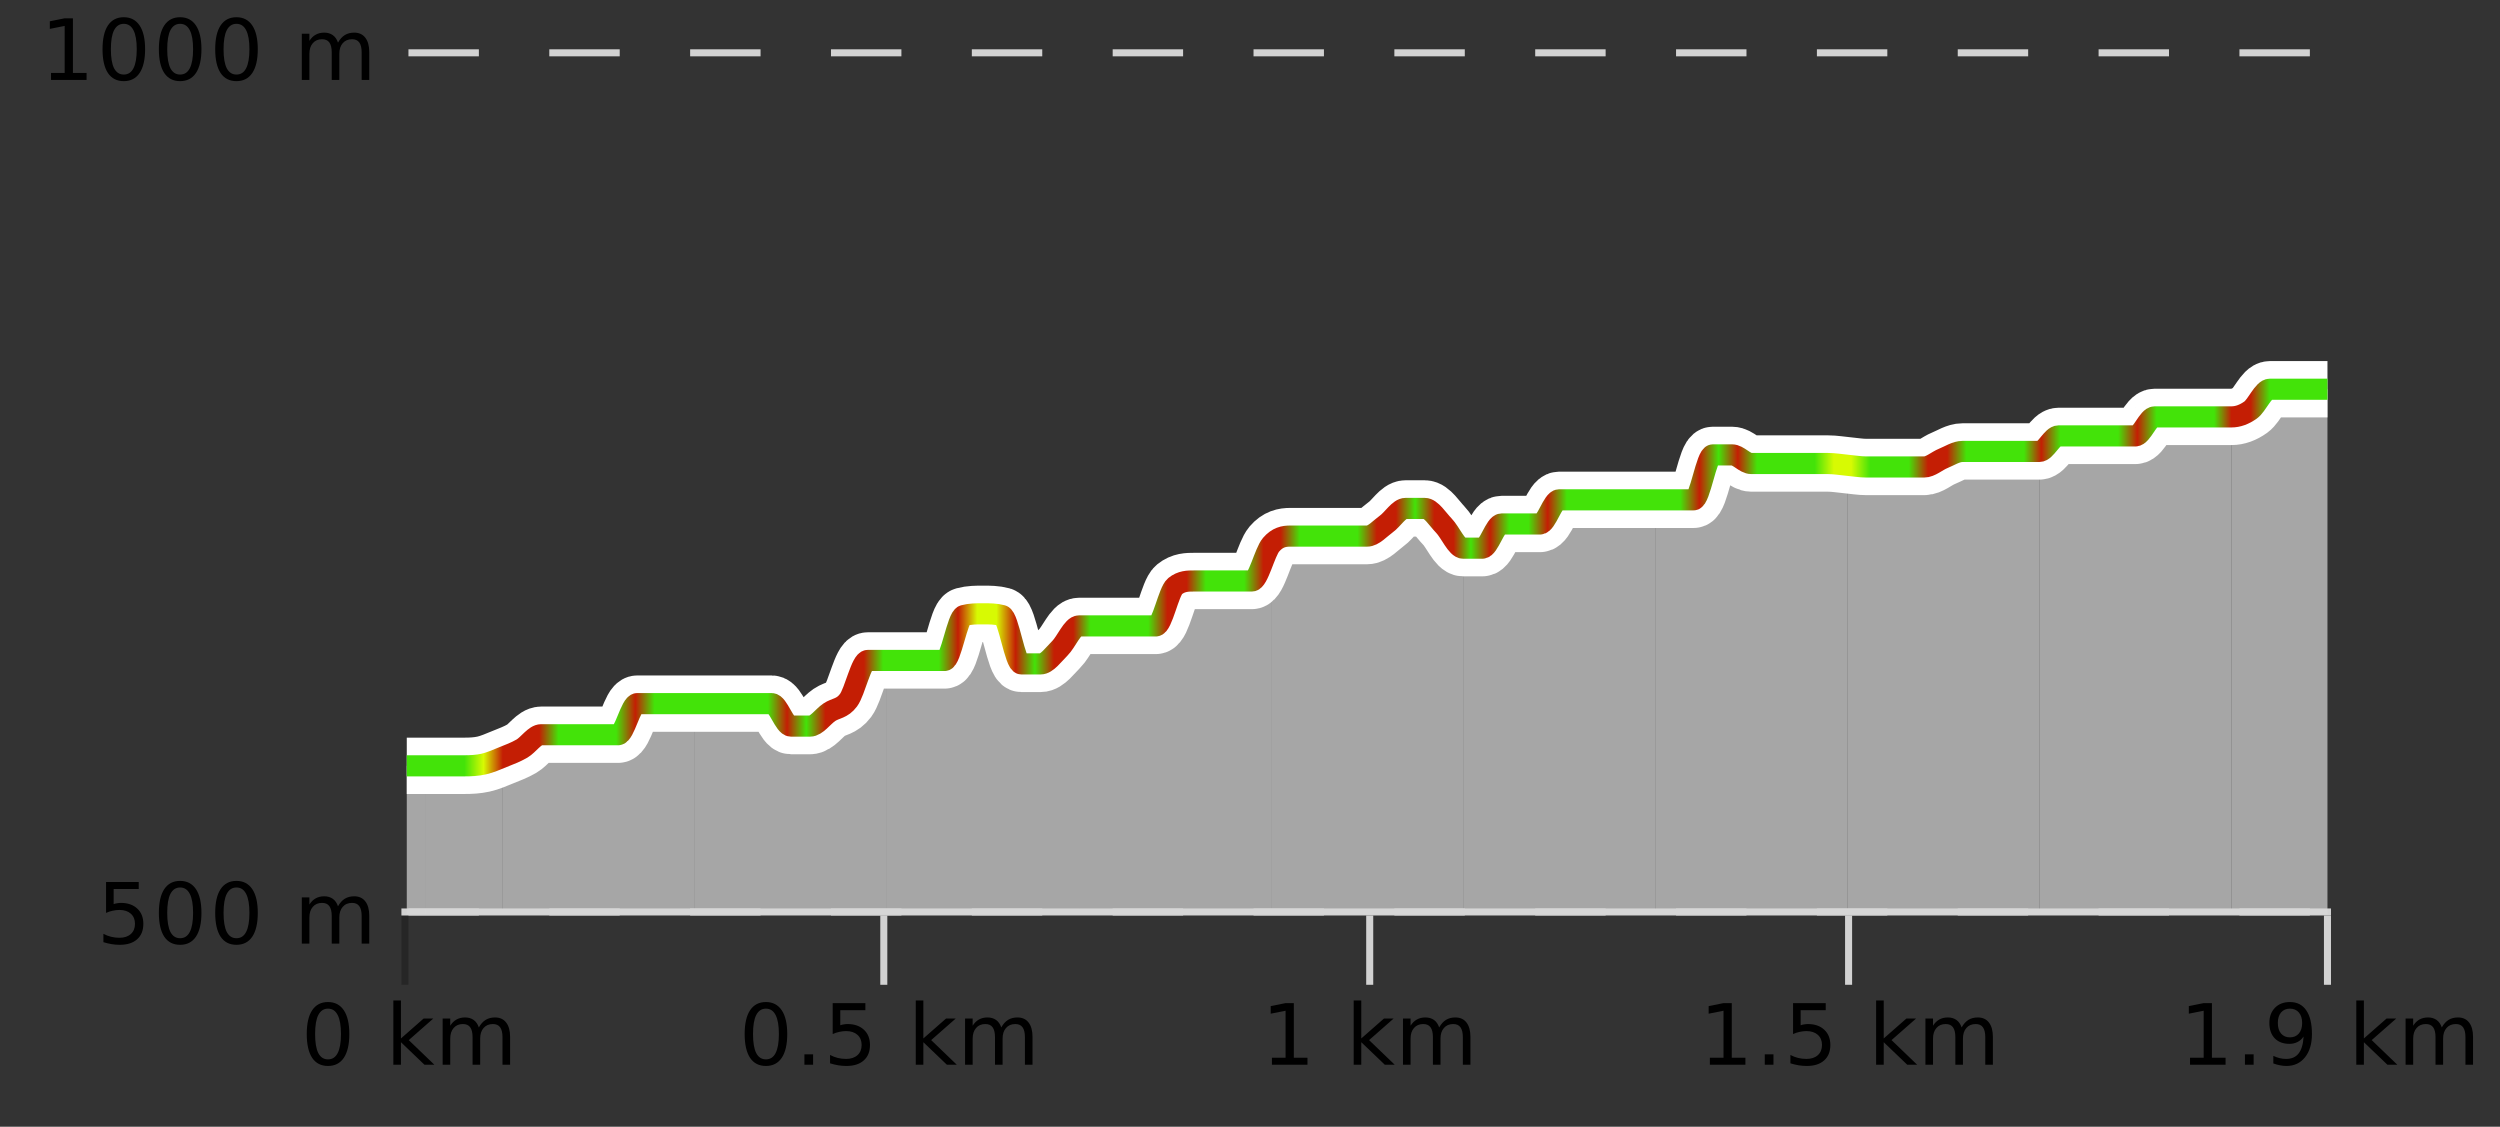 <?xml version="1.0" encoding="UTF-8"?>
<svg xmlns="http://www.w3.org/2000/svg" xmlns:xlink="http://www.w3.org/1999/xlink" width="355pt" height="160pt" viewBox="0 0 355 160" version="1.1">
<rect x="0" y="0" width="355" height="160" fill="#333333" stroke="none"/>
<defs>
<clipPath id="clip1">
  <path d="M 316 55 L 330.5 55 L 330.5 129.84 L 316 129.84 Z M 316 55 "/>
</clipPath>
<clipPath id="clip2">
  <path d="M 289 59 L 317 59 L 317 129.84 L 289 129.84 Z M 289 59 "/>
</clipPath>
<clipPath id="clip3">
  <path d="M 262 64 L 290 64 L 290 129.84 L 262 129.84 Z M 262 64 "/>
</clipPath>
<clipPath id="clip4">
  <path d="M 235 64 L 263 64 L 263 129.84 L 235 129.84 Z M 235 64 "/>
</clipPath>
<clipPath id="clip5">
  <path d="M 207 70 L 236 70 L 236 129.84 L 207 129.84 Z M 207 70 "/>
</clipPath>
<clipPath id="clip6">
  <path d="M 180 72 L 208 72 L 208 129.84 L 180 129.84 Z M 180 72 "/>
</clipPath>
<clipPath id="clip7">
  <path d="M 153 77 L 181 77 L 181 129.84 L 153 129.84 Z M 153 77 "/>
</clipPath>
<clipPath id="clip8">
  <path d="M 125 87 L 154 87 L 154 129.84 L 125 129.84 Z M 125 87 "/>
</clipPath>
<clipPath id="clip9">
  <path d="M 98 93 L 126 93 L 126 129.84 L 98 129.84 Z M 98 93 "/>
</clipPath>
<clipPath id="clip10">
  <path d="M 71 99 L 99 99 L 99 129.84 L 71 129.84 Z M 71 99 "/>
</clipPath>
<clipPath id="clip11">
  <path d="M 60 107 L 72 107 L 72 129.84 L 60 129.84 Z M 60 107 "/>
</clipPath>
<clipPath id="clip12">
  <path d="M 57.762 108 L 61 108 L 61 129.84 L 57.762 129.84 Z M 57.762 108 "/>
</clipPath>
<clipPath id="clip13">
  <path d="M 53.762 3.199 L 334.5 3.199 L 334.5 133.84 L 53.762 133.84 Z M 53.762 3.199 "/>
</clipPath>
<clipPath id="clip14">
  <path d="M 56.262 12 L 332 12 L 332 131.34 L 56.262 131.34 Z M 56.262 12 "/>
</clipPath>
<linearGradient id="linear0" gradientUnits="userSpaceOnUse" x1="57.76" y1="0" x2="330.5" y2="0" >
<stop offset="0" style="stop-color:rgb(26.275%,89.02%,3.529%);stop-opacity:1;"/>
<stop offset="0.01" style="stop-color:rgb(26.275%,89.02%,3.529%);stop-opacity:1;"/>
<stop offset="0.02" style="stop-color:rgb(26.275%,89.02%,3.529%);stop-opacity:1;"/>
<stop offset="0.03" style="stop-color:rgb(26.275%,89.02%,3.529%);stop-opacity:1;"/>
<stop offset="0.04" style="stop-color:rgb(84.314%,98.039%,1.176%);stop-opacity:1;"/>
<stop offset="0.05" style="stop-color:rgb(76.863%,11.765%,1.569%);stop-opacity:1;"/>
<stop offset="0.059" style="stop-color:rgb(76.863%,11.765%,1.569%);stop-opacity:1;"/>
<stop offset="0.069" style="stop-color:rgb(76.863%,11.765%,1.569%);stop-opacity:1;"/>
<stop offset="0.079" style="stop-color:rgb(26.275%,89.02%,3.529%);stop-opacity:1;"/>
<stop offset="0.089" style="stop-color:rgb(26.275%,89.02%,3.529%);stop-opacity:1;"/>
<stop offset="0.099" style="stop-color:rgb(26.275%,89.02%,3.529%);stop-opacity:1;"/>
<stop offset="0.109" style="stop-color:rgb(26.275%,89.02%,3.529%);stop-opacity:1;"/>
<stop offset="0.119" style="stop-color:rgb(76.863%,11.765%,1.569%);stop-opacity:1;"/>
<stop offset="0.129" style="stop-color:rgb(26.275%,89.02%,3.529%);stop-opacity:1;"/>
<stop offset="0.139" style="stop-color:rgb(26.275%,89.02%,3.529%);stop-opacity:1;"/>
<stop offset="0.149" style="stop-color:rgb(26.275%,89.02%,3.529%);stop-opacity:1;"/>
<stop offset="0.158" style="stop-color:rgb(26.275%,89.02%,3.529%);stop-opacity:1;"/>
<stop offset="0.168" style="stop-color:rgb(26.275%,89.02%,3.529%);stop-opacity:1;"/>
<stop offset="0.178" style="stop-color:rgb(26.275%,89.02%,3.529%);stop-opacity:1;"/>
<stop offset="0.188" style="stop-color:rgb(26.275%,89.02%,3.529%);stop-opacity:1;"/>
<stop offset="0.198" style="stop-color:rgb(76.863%,11.765%,1.569%);stop-opacity:1;"/>
<stop offset="0.208" style="stop-color:rgb(26.275%,89.02%,3.529%);stop-opacity:1;"/>
<stop offset="0.218" style="stop-color:rgb(76.863%,11.765%,1.569%);stop-opacity:1;"/>
<stop offset="0.228" style="stop-color:rgb(76.863%,11.765%,1.569%);stop-opacity:1;"/>
<stop offset="0.238" style="stop-color:rgb(76.863%,11.765%,1.569%);stop-opacity:1;"/>
<stop offset="0.248" style="stop-color:rgb(26.275%,89.02%,3.529%);stop-opacity:1;"/>
<stop offset="0.257" style="stop-color:rgb(26.275%,89.02%,3.529%);stop-opacity:1;"/>
<stop offset="0.267" style="stop-color:rgb(26.275%,89.02%,3.529%);stop-opacity:1;"/>
<stop offset="0.277" style="stop-color:rgb(26.275%,89.02%,3.529%);stop-opacity:1;"/>
<stop offset="0.287" style="stop-color:rgb(76.863%,11.765%,1.569%);stop-opacity:1;"/>
<stop offset="0.297" style="stop-color:rgb(84.314%,98.039%,1.176%);stop-opacity:1;"/>
<stop offset="0.307" style="stop-color:rgb(84.314%,98.039%,1.176%);stop-opacity:1;"/>
<stop offset="0.317" style="stop-color:rgb(76.863%,11.765%,1.569%);stop-opacity:1;"/>
<stop offset="0.327" style="stop-color:rgb(26.275%,89.02%,3.529%);stop-opacity:1;"/>
<stop offset="0.337" style="stop-color:rgb(76.863%,11.765%,1.569%);stop-opacity:1;"/>
<stop offset="0.347" style="stop-color:rgb(76.863%,11.765%,1.569%);stop-opacity:1;"/>
<stop offset="0.356" style="stop-color:rgb(26.275%,89.02%,3.529%);stop-opacity:1;"/>
<stop offset="0.366" style="stop-color:rgb(26.275%,89.02%,3.529%);stop-opacity:1;"/>
<stop offset="0.376" style="stop-color:rgb(26.275%,89.02%,3.529%);stop-opacity:1;"/>
<stop offset="0.386" style="stop-color:rgb(26.275%,89.02%,3.529%);stop-opacity:1;"/>
<stop offset="0.396" style="stop-color:rgb(76.863%,11.765%,1.569%);stop-opacity:1;"/>
<stop offset="0.406" style="stop-color:rgb(76.863%,11.765%,1.569%);stop-opacity:1;"/>
<stop offset="0.416" style="stop-color:rgb(26.275%,89.02%,3.529%);stop-opacity:1;"/>
<stop offset="0.426" style="stop-color:rgb(26.275%,89.02%,3.529%);stop-opacity:1;"/>
<stop offset="0.436" style="stop-color:rgb(26.275%,89.02%,3.529%);stop-opacity:1;"/>
<stop offset="0.446" style="stop-color:rgb(76.863%,11.765%,1.569%);stop-opacity:1;"/>
<stop offset="0.455" style="stop-color:rgb(76.863%,11.765%,1.569%);stop-opacity:1;"/>
<stop offset="0.465" style="stop-color:rgb(26.275%,89.02%,3.529%);stop-opacity:1;"/>
<stop offset="0.475" style="stop-color:rgb(26.275%,89.02%,3.529%);stop-opacity:1;"/>
<stop offset="0.485" style="stop-color:rgb(26.275%,89.02%,3.529%);stop-opacity:1;"/>
<stop offset="0.495" style="stop-color:rgb(26.275%,89.02%,3.529%);stop-opacity:1;"/>
<stop offset="0.505" style="stop-color:rgb(76.863%,11.765%,1.569%);stop-opacity:1;"/>
<stop offset="0.515" style="stop-color:rgb(76.863%,11.765%,1.569%);stop-opacity:1;"/>
<stop offset="0.525" style="stop-color:rgb(26.275%,89.02%,3.529%);stop-opacity:1;"/>
<stop offset="0.535" style="stop-color:rgb(76.863%,11.765%,1.569%);stop-opacity:1;"/>
<stop offset="0.545" style="stop-color:rgb(76.863%,11.765%,1.569%);stop-opacity:1;"/>
<stop offset="0.554" style="stop-color:rgb(26.275%,89.02%,3.529%);stop-opacity:1;"/>
<stop offset="0.564" style="stop-color:rgb(76.863%,11.765%,1.569%);stop-opacity:1;"/>
<stop offset="0.574" style="stop-color:rgb(26.275%,89.02%,3.529%);stop-opacity:1;"/>
<stop offset="0.584" style="stop-color:rgb(26.275%,89.02%,3.529%);stop-opacity:1;"/>
<stop offset="0.594" style="stop-color:rgb(76.863%,11.765%,1.569%);stop-opacity:1;"/>
<stop offset="0.604" style="stop-color:rgb(26.275%,89.02%,3.529%);stop-opacity:1;"/>
<stop offset="0.614" style="stop-color:rgb(26.275%,89.02%,3.529%);stop-opacity:1;"/>
<stop offset="0.624" style="stop-color:rgb(26.275%,89.02%,3.529%);stop-opacity:1;"/>
<stop offset="0.634" style="stop-color:rgb(26.275%,89.02%,3.529%);stop-opacity:1;"/>
<stop offset="0.644" style="stop-color:rgb(26.275%,89.02%,3.529%);stop-opacity:1;"/>
<stop offset="0.653" style="stop-color:rgb(26.275%,89.02%,3.529%);stop-opacity:1;"/>
<stop offset="0.663" style="stop-color:rgb(26.275%,89.02%,3.529%);stop-opacity:1;"/>
<stop offset="0.673" style="stop-color:rgb(76.863%,11.765%,1.569%);stop-opacity:1;"/>
<stop offset="0.683" style="stop-color:rgb(26.275%,89.02%,3.529%);stop-opacity:1;"/>
<stop offset="0.693" style="stop-color:rgb(76.863%,11.765%,1.569%);stop-opacity:1;"/>
<stop offset="0.703" style="stop-color:rgb(26.275%,89.02%,3.529%);stop-opacity:1;"/>
<stop offset="0.713" style="stop-color:rgb(26.275%,89.02%,3.529%);stop-opacity:1;"/>
<stop offset="0.723" style="stop-color:rgb(26.275%,89.02%,3.529%);stop-opacity:1;"/>
<stop offset="0.733" style="stop-color:rgb(26.275%,89.02%,3.529%);stop-opacity:1;"/>
<stop offset="0.743" style="stop-color:rgb(84.314%,98.039%,1.176%);stop-opacity:1;"/>
<stop offset="0.752" style="stop-color:rgb(84.314%,98.039%,1.176%);stop-opacity:1;"/>
<stop offset="0.762" style="stop-color:rgb(26.275%,89.02%,3.529%);stop-opacity:1;"/>
<stop offset="0.772" style="stop-color:rgb(26.275%,89.02%,3.529%);stop-opacity:1;"/>
<stop offset="0.782" style="stop-color:rgb(26.275%,89.02%,3.529%);stop-opacity:1;"/>
<stop offset="0.792" style="stop-color:rgb(76.863%,11.765%,1.569%);stop-opacity:1;"/>
<stop offset="0.802" style="stop-color:rgb(76.863%,11.765%,1.569%);stop-opacity:1;"/>
<stop offset="0.812" style="stop-color:rgb(26.275%,89.02%,3.529%);stop-opacity:1;"/>
<stop offset="0.822" style="stop-color:rgb(26.275%,89.02%,3.529%);stop-opacity:1;"/>
<stop offset="0.832" style="stop-color:rgb(26.275%,89.02%,3.529%);stop-opacity:1;"/>
<stop offset="0.842" style="stop-color:rgb(26.275%,89.02%,3.529%);stop-opacity:1;"/>
<stop offset="0.851" style="stop-color:rgb(76.863%,11.765%,1.569%);stop-opacity:1;"/>
<stop offset="0.861" style="stop-color:rgb(26.275%,89.02%,3.529%);stop-opacity:1;"/>
<stop offset="0.871" style="stop-color:rgb(26.275%,89.02%,3.529%);stop-opacity:1;"/>
<stop offset="0.881" style="stop-color:rgb(26.275%,89.02%,3.529%);stop-opacity:1;"/>
<stop offset="0.891" style="stop-color:rgb(26.275%,89.02%,3.529%);stop-opacity:1;"/>
<stop offset="0.901" style="stop-color:rgb(76.863%,11.765%,1.569%);stop-opacity:1;"/>
<stop offset="0.911" style="stop-color:rgb(26.275%,89.02%,3.529%);stop-opacity:1;"/>
<stop offset="0.921" style="stop-color:rgb(26.275%,89.02%,3.529%);stop-opacity:1;"/>
<stop offset="0.931" style="stop-color:rgb(26.275%,89.02%,3.529%);stop-opacity:1;"/>
<stop offset="0.941" style="stop-color:rgb(26.275%,89.02%,3.529%);stop-opacity:1;"/>
<stop offset="0.95" style="stop-color:rgb(76.863%,11.765%,1.569%);stop-opacity:1;"/>
<stop offset="0.96" style="stop-color:rgb(76.863%,11.765%,1.569%);stop-opacity:1;"/>
<stop offset="0.97" style="stop-color:rgb(26.275%,89.02%,3.529%);stop-opacity:1;"/>
<stop offset="0.98" style="stop-color:rgb(26.275%,89.02%,3.529%);stop-opacity:1;"/>
<stop offset="0.99" style="stop-color:rgb(26.275%,89.02%,3.529%);stop-opacity:1;"/>
<stop offset="1" style="stop-color:rgb(26.275%,89.02%,3.529%);stop-opacity:1;"/>
</linearGradient>
</defs>
<g id="surface1">
<path style="fill:none;stroke-width:1;stroke-linecap:butt;stroke-linejoin:miter;stroke:rgb(0%,0%,0%);stroke-opacity:0.247;stroke-miterlimit:10;" d="M 57.5 130 L 57.5 139.84 "/>
<path style="fill:none;stroke-width:1;stroke-linecap:butt;stroke-linejoin:miter;stroke:rgb(82.353%,82.353%,82.353%);stroke-opacity:1;stroke-miterlimit:10;" d="M 125.5 130 L 125.5 139.84 "/>
<path style="fill:none;stroke-width:1;stroke-linecap:butt;stroke-linejoin:miter;stroke:rgb(82.353%,82.353%,82.353%);stroke-opacity:1;stroke-miterlimit:10;" d="M 194.5 130 L 194.5 139.84 "/>
<path style="fill:none;stroke-width:1;stroke-linecap:butt;stroke-linejoin:miter;stroke:rgb(82.353%,82.353%,82.353%);stroke-opacity:1;stroke-miterlimit:10;" d="M 262.5 130 L 262.5 139.84 "/>
<path style="fill:none;stroke-width:1;stroke-linecap:butt;stroke-linejoin:miter;stroke:rgb(82.353%,82.353%,82.353%);stroke-opacity:1;stroke-miterlimit:10;" d="M 330.5 130 L 330.5 139.84 "/>
<path style="fill:none;stroke-width:1;stroke-linecap:butt;stroke-linejoin:miter;stroke:rgb(82.353%,82.353%,82.353%);stroke-opacity:1;stroke-miterlimit:10;" d="M 57 129.5 L 331 129.5 "/>
<path style=" stroke:none;fill-rule:nonzero;fill:rgb(0%,0%,0%);fill-opacity:1;" d="M 46.574 143.227 C 45.969 143.227 45.512 143.531 45.199 144.133 C 44.895 144.727 44.746 145.629 44.746 146.836 C 44.746 148.035 44.895 148.938 45.199 149.539 C 45.512 150.133 45.969 150.43 46.574 150.43 C 47.188 150.43 47.645 150.133 47.949 149.539 C 48.262 148.938 48.418 148.035 48.418 146.836 C 48.418 145.629 48.262 144.727 47.949 144.133 C 47.645 143.531 47.188 143.227 46.574 143.227 Z M 46.574 142.289 C 47.551 142.289 48.301 142.68 48.824 143.461 C 49.344 144.234 49.605 145.359 49.605 146.836 C 49.605 148.305 49.344 149.43 48.824 150.211 C 48.301 150.984 47.551 151.367 46.574 151.367 C 45.594 151.367 44.844 150.984 44.324 150.211 C 43.812 149.43 43.559 148.305 43.559 146.836 C 43.559 145.359 43.812 144.234 44.324 143.461 C 44.844 142.68 45.594 142.289 46.574 142.289 Z M 55.855 142.07 L 56.934 142.07 L 56.934 147.461 L 60.152 144.633 L 61.527 144.633 L 58.043 147.695 L 61.684 151.195 L 60.277 151.195 L 56.934 147.992 L 56.934 151.195 L 55.855 151.195 Z M 67.996 145.898 C 68.266 145.41 68.59 145.051 68.965 144.82 C 69.34 144.594 69.781 144.477 70.293 144.477 C 70.98 144.477 71.504 144.719 71.871 145.195 C 72.246 145.676 72.434 146.352 72.434 147.227 L 72.434 151.195 L 71.355 151.195 L 71.355 147.273 C 71.355 146.641 71.238 146.172 71.012 145.867 C 70.793 145.566 70.453 145.414 69.996 145.414 C 69.434 145.414 68.988 145.602 68.668 145.977 C 68.344 146.344 68.184 146.848 68.184 147.492 L 68.184 151.195 L 67.105 151.195 L 67.105 147.273 C 67.105 146.641 66.988 146.172 66.762 145.867 C 66.543 145.566 66.199 145.414 65.73 145.414 C 65.176 145.414 64.738 145.602 64.418 145.977 C 64.094 146.344 63.934 146.848 63.934 147.492 L 63.934 151.195 L 62.855 151.195 L 62.855 144.633 L 63.934 144.633 L 63.934 145.648 C 64.184 145.254 64.48 144.961 64.824 144.773 C 65.168 144.578 65.574 144.477 66.043 144.477 C 66.52 144.477 66.926 144.598 67.262 144.836 C 67.594 145.078 67.84 145.43 67.996 145.898 Z M 42.762 140.055 "/>
<path style=" stroke:none;fill-rule:nonzero;fill:rgb(0%,0%,0%);fill-opacity:1;" d="M 108.758 143.227 C 108.152 143.227 107.695 143.531 107.383 144.133 C 107.078 144.727 106.93 145.629 106.93 146.836 C 106.93 148.035 107.078 148.938 107.383 149.539 C 107.695 150.133 108.152 150.43 108.758 150.43 C 109.371 150.43 109.828 150.133 110.133 149.539 C 110.445 148.938 110.602 148.035 110.602 146.836 C 110.602 145.629 110.445 144.727 110.133 144.133 C 109.828 143.531 109.371 143.227 108.758 143.227 Z M 108.758 142.289 C 109.734 142.289 110.484 142.68 111.008 143.461 C 111.527 144.234 111.789 145.359 111.789 146.836 C 111.789 148.305 111.527 149.43 111.008 150.211 C 110.484 150.984 109.734 151.367 108.758 151.367 C 107.777 151.367 107.027 150.984 106.508 150.211 C 105.996 149.43 105.742 148.305 105.742 146.836 C 105.742 145.359 105.996 144.234 106.508 143.461 C 107.027 142.68 107.777 142.289 108.758 142.289 Z M 114.227 149.711 L 115.461 149.711 L 115.461 151.195 L 114.227 151.195 Z M 118.242 142.445 L 122.883 142.445 L 122.883 143.445 L 119.32 143.445 L 119.32 145.586 C 119.496 145.523 119.668 145.484 119.836 145.461 C 120.012 145.43 120.184 145.414 120.352 145.414 C 121.328 145.414 122.105 145.688 122.68 146.227 C 123.25 146.758 123.539 147.477 123.539 148.383 C 123.539 149.332 123.242 150.066 122.648 150.586 C 122.062 151.109 121.242 151.367 120.18 151.367 C 119.805 151.367 119.422 151.336 119.039 151.273 C 118.664 151.211 118.273 151.117 117.867 150.992 L 117.867 149.805 C 118.219 149.992 118.586 150.133 118.961 150.227 C 119.336 150.32 119.73 150.367 120.148 150.367 C 120.824 150.367 121.359 150.191 121.758 149.836 C 122.152 149.484 122.352 149 122.352 148.383 C 122.352 147.781 122.152 147.301 121.758 146.945 C 121.359 146.594 120.824 146.414 120.148 146.414 C 119.836 146.414 119.516 146.453 119.195 146.523 C 118.883 146.586 118.562 146.691 118.242 146.836 Z M 130.039 142.07 L 131.117 142.07 L 131.117 147.461 L 134.336 144.633 L 135.711 144.633 L 132.227 147.695 L 135.867 151.195 L 134.461 151.195 L 131.117 147.992 L 131.117 151.195 L 130.039 151.195 Z M 142.18 145.898 C 142.449 145.41 142.773 145.051 143.148 144.82 C 143.523 144.594 143.965 144.477 144.477 144.477 C 145.164 144.477 145.688 144.719 146.055 145.195 C 146.43 145.676 146.617 146.352 146.617 147.227 L 146.617 151.195 L 145.539 151.195 L 145.539 147.273 C 145.539 146.641 145.422 146.172 145.195 145.867 C 144.977 145.566 144.637 145.414 144.18 145.414 C 143.617 145.414 143.172 145.602 142.852 145.977 C 142.527 146.344 142.367 146.848 142.367 147.492 L 142.367 151.195 L 141.289 151.195 L 141.289 147.273 C 141.289 146.641 141.172 146.172 140.945 145.867 C 140.727 145.566 140.383 145.414 139.914 145.414 C 139.359 145.414 138.922 145.602 138.602 145.977 C 138.277 146.344 138.117 146.848 138.117 147.492 L 138.117 151.195 L 137.039 151.195 L 137.039 144.633 L 138.117 144.633 L 138.117 145.648 C 138.367 145.254 138.664 144.961 139.008 144.773 C 139.352 144.578 139.758 144.477 140.227 144.477 C 140.703 144.477 141.109 144.598 141.445 144.836 C 141.777 145.078 142.023 145.43 142.18 145.898 Z M 104.945 140.055 "/>
<path style=" stroke:none;fill-rule:nonzero;fill:rgb(0%,0%,0%);fill-opacity:1;" d="M 180.613 150.195 L 182.551 150.195 L 182.551 143.523 L 180.441 143.945 L 180.441 142.867 L 182.535 142.445 L 183.723 142.445 L 183.723 150.195 L 185.66 150.195 L 185.66 151.195 L 180.613 151.195 Z M 192.223 142.07 L 193.301 142.07 L 193.301 147.461 L 196.52 144.633 L 197.895 144.633 L 194.41 147.695 L 198.051 151.195 L 196.645 151.195 L 193.301 147.992 L 193.301 151.195 L 192.223 151.195 Z M 204.363 145.898 C 204.633 145.41 204.957 145.051 205.332 144.82 C 205.707 144.594 206.148 144.477 206.66 144.477 C 207.348 144.477 207.871 144.719 208.238 145.195 C 208.613 145.676 208.801 146.352 208.801 147.227 L 208.801 151.195 L 207.723 151.195 L 207.723 147.273 C 207.723 146.641 207.605 146.172 207.379 145.867 C 207.16 145.566 206.82 145.414 206.363 145.414 C 205.801 145.414 205.355 145.602 205.035 145.977 C 204.711 146.344 204.551 146.848 204.551 147.492 L 204.551 151.195 L 203.473 151.195 L 203.473 147.273 C 203.473 146.641 203.355 146.172 203.129 145.867 C 202.91 145.566 202.566 145.414 202.098 145.414 C 201.543 145.414 201.105 145.602 200.785 145.977 C 200.461 146.344 200.301 146.848 200.301 147.492 L 200.301 151.195 L 199.223 151.195 L 199.223 144.633 L 200.301 144.633 L 200.301 145.648 C 200.551 145.254 200.848 144.961 201.191 144.773 C 201.535 144.578 201.941 144.477 202.41 144.477 C 202.887 144.477 203.293 144.598 203.629 144.836 C 203.961 145.078 204.207 145.43 204.363 145.898 Z M 179.129 140.055 "/>
<path style=" stroke:none;fill-rule:nonzero;fill:rgb(0%,0%,0%);fill-opacity:1;" d="M 242.801 150.195 L 244.738 150.195 L 244.738 143.523 L 242.629 143.945 L 242.629 142.867 L 244.723 142.445 L 245.91 142.445 L 245.91 150.195 L 247.848 150.195 L 247.848 151.195 L 242.801 151.195 Z M 250.598 149.711 L 251.832 149.711 L 251.832 151.195 L 250.598 151.195 Z M 254.613 142.445 L 259.254 142.445 L 259.254 143.445 L 255.691 143.445 L 255.691 145.586 C 255.867 145.523 256.039 145.484 256.207 145.461 C 256.383 145.43 256.555 145.414 256.723 145.414 C 257.699 145.414 258.477 145.688 259.051 146.227 C 259.621 146.758 259.91 147.477 259.91 148.383 C 259.91 149.332 259.613 150.066 259.02 150.586 C 258.434 151.109 257.613 151.367 256.551 151.367 C 256.176 151.367 255.793 151.336 255.41 151.273 C 255.035 151.211 254.645 151.117 254.238 150.992 L 254.238 149.805 C 254.59 149.992 254.957 150.133 255.332 150.227 C 255.707 150.32 256.102 150.367 256.52 150.367 C 257.195 150.367 257.73 150.191 258.129 149.836 C 258.523 149.484 258.723 149 258.723 148.383 C 258.723 147.781 258.523 147.301 258.129 146.945 C 257.73 146.594 257.195 146.414 256.52 146.414 C 256.207 146.414 255.887 146.453 255.566 146.523 C 255.254 146.586 254.934 146.691 254.613 146.836 Z M 266.41 142.07 L 267.488 142.07 L 267.488 147.461 L 270.707 144.633 L 272.082 144.633 L 268.598 147.695 L 272.238 151.195 L 270.832 151.195 L 267.488 147.992 L 267.488 151.195 L 266.41 151.195 Z M 278.551 145.898 C 278.82 145.41 279.145 145.051 279.52 144.82 C 279.895 144.594 280.336 144.477 280.848 144.477 C 281.535 144.477 282.059 144.719 282.426 145.195 C 282.801 145.676 282.988 146.352 282.988 147.227 L 282.988 151.195 L 281.91 151.195 L 281.91 147.273 C 281.91 146.641 281.793 146.172 281.566 145.867 C 281.348 145.566 281.008 145.414 280.551 145.414 C 279.988 145.414 279.543 145.602 279.223 145.977 C 278.898 146.344 278.738 146.848 278.738 147.492 L 278.738 151.195 L 277.66 151.195 L 277.66 147.273 C 277.66 146.641 277.543 146.172 277.316 145.867 C 277.098 145.566 276.754 145.414 276.285 145.414 C 275.73 145.414 275.293 145.602 274.973 145.977 C 274.648 146.344 274.488 146.848 274.488 147.492 L 274.488 151.195 L 273.41 151.195 L 273.41 144.633 L 274.488 144.633 L 274.488 145.648 C 274.738 145.254 275.035 144.961 275.379 144.773 C 275.723 144.578 276.129 144.477 276.598 144.477 C 277.074 144.477 277.48 144.598 277.816 144.836 C 278.148 145.078 278.395 145.43 278.551 145.898 Z M 241.316 140.055 "/>
<path style=" stroke:none;fill-rule:nonzero;fill:rgb(0%,0%,0%);fill-opacity:1;" d="M 310.984 150.195 L 312.922 150.195 L 312.922 143.523 L 310.812 143.945 L 310.812 142.867 L 312.906 142.445 L 314.094 142.445 L 314.094 150.195 L 316.031 150.195 L 316.031 151.195 L 310.984 151.195 Z M 318.781 149.711 L 320.016 149.711 L 320.016 151.195 L 318.781 151.195 Z M 322.812 151.008 L 322.812 149.93 C 323.113 150.078 323.414 150.188 323.719 150.258 C 324.02 150.332 324.32 150.367 324.625 150.367 C 325.406 150.367 326 150.109 326.406 149.586 C 326.82 149.055 327.055 148.254 327.109 147.18 C 326.891 147.523 326.602 147.785 326.25 147.961 C 325.906 148.141 325.52 148.227 325.094 148.227 C 324.219 148.227 323.523 147.969 323.016 147.445 C 322.504 146.914 322.25 146.188 322.25 145.258 C 322.25 144.363 322.516 143.645 323.047 143.102 C 323.578 142.562 324.285 142.289 325.172 142.289 C 326.18 142.289 326.953 142.68 327.484 143.461 C 328.023 144.234 328.297 145.359 328.297 146.836 C 328.297 148.211 327.969 149.312 327.312 150.133 C 326.656 150.957 325.773 151.367 324.672 151.367 C 324.367 151.367 324.066 151.336 323.766 151.273 C 323.461 151.219 323.145 151.133 322.812 151.008 Z M 325.172 147.305 C 325.703 147.305 326.125 147.125 326.438 146.758 C 326.75 146.395 326.906 145.895 326.906 145.258 C 326.906 144.633 326.75 144.141 326.438 143.773 C 326.125 143.41 325.703 143.227 325.172 143.227 C 324.641 143.227 324.219 143.41 323.906 143.773 C 323.602 144.141 323.453 144.633 323.453 145.258 C 323.453 145.895 323.602 146.395 323.906 146.758 C 324.219 147.125 324.641 147.305 325.172 147.305 Z M 334.594 142.07 L 335.672 142.07 L 335.672 147.461 L 338.891 144.633 L 340.266 144.633 L 336.781 147.695 L 340.422 151.195 L 339.016 151.195 L 335.672 147.992 L 335.672 151.195 L 334.594 151.195 Z M 346.734 145.898 C 347.004 145.41 347.328 145.051 347.703 144.82 C 348.078 144.594 348.52 144.477 349.031 144.477 C 349.719 144.477 350.242 144.719 350.609 145.195 C 350.984 145.676 351.172 146.352 351.172 147.227 L 351.172 151.195 L 350.094 151.195 L 350.094 147.273 C 350.094 146.641 349.977 146.172 349.75 145.867 C 349.531 145.566 349.191 145.414 348.734 145.414 C 348.172 145.414 347.727 145.602 347.406 145.977 C 347.082 146.344 346.922 146.848 346.922 147.492 L 346.922 151.195 L 345.844 151.195 L 345.844 147.273 C 345.844 146.641 345.727 146.172 345.5 145.867 C 345.281 145.566 344.938 145.414 344.469 145.414 C 343.914 145.414 343.477 145.602 343.156 145.977 C 342.832 146.344 342.672 146.848 342.672 147.492 L 342.672 151.195 L 341.594 151.195 L 341.594 144.633 L 342.672 144.633 L 342.672 145.648 C 342.922 145.254 343.219 144.961 343.562 144.773 C 343.906 144.578 344.312 144.477 344.781 144.477 C 345.258 144.477 345.664 144.598 346 144.836 C 346.332 145.078 346.578 145.43 346.734 145.898 Z M 309.5 140.055 "/>
<path style="fill:none;stroke-width:1;stroke-linecap:butt;stroke-linejoin:miter;stroke:rgb(82.353%,82.353%,82.353%);stroke-opacity:1;stroke-dasharray:10,10;stroke-miterlimit:10;" d="M 58 7.5 L 330.5 7.5 "/>
<path style="fill:none;stroke-width:1;stroke-linecap:butt;stroke-linejoin:miter;stroke:rgb(82.353%,82.353%,82.353%);stroke-opacity:1;stroke-dasharray:10,10;stroke-miterlimit:10;" d="M 58 129.5 L 330.5 129.5 "/>
<g clip-path="url(#clip1)" clip-rule="nonzero">
<path style=" stroke:none;fill-rule:nonzero;fill:rgb(84.706%,84.706%,84.706%);fill-opacity:0.698;" d="M 316.863 59.199 C 317.773 58.871 318.68 58.871 319.59 58.219 C 320.5 57.562 321.41 55.273 322.316 55.273 C 323.227 55.273 324.137 55.273 325.047 55.273 C 325.953 55.273 326.863 55.273 327.773 55.273 C 328.684 55.273 329.59 55.273 330.5 55.273 L 330.5 129.84 L 316.863 129.84 Z M 316.863 59.199 "/>
</g>
<g clip-path="url(#clip2)" clip-rule="nonzero">
<path style=" stroke:none;fill-rule:nonzero;fill:rgb(84.706%,84.706%,84.706%);fill-opacity:0.698;" d="M 289.59 64.105 C 290.5 63.367 291.406 61.898 292.316 61.898 C 293.227 61.898 294.133 61.898 295.043 61.898 C 295.953 61.898 296.863 61.898 297.77 61.898 C 298.68 61.898 299.59 61.898 300.5 61.898 C 301.406 61.898 302.316 61.898 303.227 61.898 C 304.137 61.898 305.043 59.199 305.953 59.199 C 306.863 59.199 307.773 59.199 308.68 59.199 C 309.59 59.199 310.5 59.199 311.406 59.199 C 312.316 59.199 313.227 59.199 314.137 59.199 C 315.043 59.199 315.953 59.199 316.863 59.199 L 316.863 129.84 L 289.59 129.84 Z M 289.59 64.105 "/>
</g>
<g clip-path="url(#clip3)" clip-rule="nonzero">
<path style=" stroke:none;fill-rule:nonzero;fill:rgb(84.706%,84.706%,84.706%);fill-opacity:0.698;" d="M 262.316 66.066 C 263.223 66.148 264.133 66.312 265.043 66.312 C 265.953 66.312 266.859 66.312 267.77 66.312 C 268.68 66.312 269.59 66.312 270.496 66.312 C 271.406 66.312 272.316 66.312 273.223 66.312 C 274.133 66.312 275.043 65.453 275.953 65.086 C 276.859 64.719 277.77 64.105 278.68 64.105 C 279.59 64.105 280.496 64.105 281.406 64.105 C 282.316 64.105 283.227 64.105 284.133 64.105 C 285.043 64.105 285.953 64.105 286.863 64.105 C 287.77 64.105 288.68 64.105 289.59 64.105 L 289.59 129.84 L 262.316 129.84 Z M 262.316 66.066 "/>
</g>
<g clip-path="url(#clip4)" clip-rule="nonzero">
<path style=" stroke:none;fill-rule:nonzero;fill:rgb(84.706%,84.706%,84.706%);fill-opacity:0.698;" d="M 235.039 70.973 C 235.949 70.973 236.859 70.973 237.77 70.973 C 238.676 70.973 239.586 70.973 240.496 70.973 C 241.406 70.973 242.312 64.594 243.223 64.594 C 244.133 64.594 245.043 64.594 245.949 64.594 C 246.859 64.594 247.77 65.82 248.68 65.82 C 249.586 65.82 250.496 65.82 251.406 65.82 C 252.316 65.82 253.223 65.82 254.133 65.82 C 255.043 65.82 255.949 65.82 256.859 65.82 C 257.77 65.82 258.68 65.82 259.586 65.82 C 260.496 65.82 261.406 65.984 262.316 66.066 L 262.316 129.84 L 235.039 129.84 Z M 235.039 70.973 "/>
</g>
<g clip-path="url(#clip5)" clip-rule="nonzero">
<path style=" stroke:none;fill-rule:nonzero;fill:rgb(84.706%,84.706%,84.706%);fill-opacity:0.698;" d="M 207.766 77.84 C 208.676 77.84 209.586 77.84 210.496 77.84 C 211.402 77.84 212.312 74.406 213.223 74.406 C 214.133 74.406 215.039 74.406 215.949 74.406 C 216.859 74.406 217.766 74.406 218.676 74.406 C 219.586 74.406 220.496 70.973 221.402 70.973 C 222.312 70.973 223.223 70.973 224.133 70.973 C 225.039 70.973 225.949 70.973 226.859 70.973 C 227.77 70.973 228.676 70.973 229.586 70.973 C 230.496 70.973 231.406 70.973 232.312 70.973 C 233.223 70.973 234.133 70.973 235.039 70.973 L 235.039 129.84 L 207.766 129.84 Z M 207.766 77.84 "/>
</g>
<g clip-path="url(#clip6)" clip-rule="nonzero">
<path style=" stroke:none;fill-rule:nonzero;fill:rgb(84.706%,84.706%,84.706%);fill-opacity:0.698;" d="M 180.492 77.352 C 181.402 76.941 182.312 76.125 183.219 76.125 C 184.129 76.125 185.039 76.125 185.949 76.125 C 186.855 76.125 187.766 76.125 188.676 76.125 C 189.586 76.125 190.492 76.125 191.402 76.125 C 192.312 76.125 193.223 76.125 194.129 76.125 C 195.039 76.125 195.949 75.062 196.855 74.406 C 197.766 73.754 198.676 72.199 199.586 72.199 C 200.492 72.199 201.402 72.199 202.312 72.199 C 203.223 72.199 204.129 73.711 205.039 74.652 C 205.949 75.594 206.859 76.777 207.766 77.84 L 207.766 129.84 L 180.492 129.84 Z M 180.492 77.352 "/>
</g>
<g clip-path="url(#clip7)" clip-rule="nonzero">
<path style=" stroke:none;fill-rule:nonzero;fill:rgb(84.706%,84.706%,84.706%);fill-opacity:0.698;" d="M 153.219 88.879 C 154.129 88.879 155.039 88.879 155.945 88.879 C 156.855 88.879 157.766 88.879 158.672 88.879 C 159.582 88.879 160.492 88.879 161.402 88.879 C 162.309 88.879 163.219 88.879 164.129 88.879 C 165.039 88.879 165.945 83.973 166.855 83.238 C 167.766 82.5 168.676 82.5 169.582 82.5 C 170.492 82.5 171.402 82.5 172.312 82.5 C 173.219 82.5 174.129 82.5 175.039 82.5 C 175.949 82.5 176.855 82.5 177.766 82.5 C 178.676 82.5 179.582 79.066 180.492 77.352 L 180.492 129.84 L 153.219 129.84 Z M 153.219 88.879 "/>
</g>
<g clip-path="url(#clip8)" clip-rule="nonzero">
<path style=" stroke:none;fill-rule:nonzero;fill:rgb(84.706%,84.706%,84.706%);fill-opacity:0.698;" d="M 125.945 93.785 C 126.855 93.785 127.762 93.785 128.672 93.785 C 129.582 93.785 130.492 93.785 131.398 93.785 C 132.309 93.785 133.219 93.785 134.129 93.785 C 135.035 93.785 135.945 87.652 136.855 87.406 C 137.766 87.16 138.672 87.16 139.582 87.16 C 140.492 87.16 141.398 87.16 142.309 87.406 C 143.219 87.652 144.129 94.273 145.035 94.273 C 145.945 94.273 146.855 94.273 147.766 94.273 C 148.672 94.273 149.582 92.965 150.492 92.066 C 151.402 91.168 152.309 89.941 153.219 88.879 L 153.219 129.84 L 125.945 129.84 Z M 125.945 93.785 "/>
</g>
<g clip-path="url(#clip9)" clip-rule="nonzero">
<path style=" stroke:none;fill-rule:nonzero;fill:rgb(84.706%,84.706%,84.706%);fill-opacity:0.698;" d="M 98.672 99.914 C 99.582 99.914 100.488 99.914 101.398 99.914 C 102.309 99.914 103.215 99.914 104.125 99.914 C 105.035 99.914 105.945 99.914 106.852 99.914 C 107.762 99.914 108.672 99.914 109.582 99.914 C 110.488 99.914 111.398 103.105 112.309 103.105 C 113.219 103.105 114.125 103.105 115.035 103.105 C 115.945 103.105 116.855 101.754 117.762 101.141 C 118.672 100.527 119.582 100.652 120.488 99.426 C 121.398 98.199 122.309 93.785 123.219 93.785 C 124.125 93.785 125.035 93.785 125.945 93.785 L 125.945 129.84 L 98.672 129.84 Z M 98.672 99.914 "/>
</g>
<g clip-path="url(#clip10)" clip-rule="nonzero">
<path style=" stroke:none;fill-rule:nonzero;fill:rgb(84.706%,84.706%,84.706%);fill-opacity:0.698;" d="M 71.398 107.52 C 72.305 107.109 73.215 106.824 74.125 106.293 C 75.035 105.762 75.941 104.332 76.852 104.332 C 77.762 104.332 78.672 104.332 79.578 104.332 C 80.488 104.332 81.398 104.332 82.305 104.332 C 83.215 104.332 84.125 104.332 85.035 104.332 C 85.941 104.332 86.852 104.332 87.762 104.332 C 88.672 104.332 89.578 99.914 90.488 99.914 C 91.398 99.914 92.309 99.914 93.215 99.914 C 94.125 99.914 95.035 99.914 95.945 99.914 C 96.852 99.914 97.762 99.914 98.672 99.914 L 98.672 129.84 L 71.398 129.84 Z M 71.398 107.52 "/>
</g>
<g clip-path="url(#clip11)" clip-rule="nonzero">
<path style=" stroke:none;fill-rule:nonzero;fill:rgb(84.706%,84.706%,84.706%);fill-opacity:0.698;" d="M 60.488 108.746 C 61.398 108.746 62.305 108.746 63.215 108.746 C 64.125 108.746 65.031 108.746 65.941 108.746 C 66.852 108.746 67.762 108.703 68.668 108.5 C 69.578 108.297 70.488 107.848 71.398 107.52 L 71.398 129.84 L 60.488 129.84 Z M 60.488 108.746 "/>
</g>
<g clip-path="url(#clip12)" clip-rule="nonzero">
<path style=" stroke:none;fill-rule:nonzero;fill:rgb(84.706%,84.706%,84.706%);fill-opacity:0.698;" d="M 57.762 108.746 C 58.668 108.746 59.578 108.746 60.488 108.746 L 60.488 129.84 L 57.762 129.84 Z M 57.762 108.746 "/>
</g>
<g clip-path="url(#clip13)" clip-rule="nonzero">
<path style="fill:none;stroke-width:8;stroke-linecap:butt;stroke-linejoin:miter;stroke:rgb(100%,100%,100%);stroke-opacity:1;stroke-miterlimit:10;" d="M 57.762 108.746 C 58.668 108.746 59.578 108.746 60.488 108.746 C 61.398 108.746 62.305 108.746 63.215 108.746 C 64.125 108.746 65.031 108.746 65.941 108.746 C 66.852 108.746 67.762 108.703 68.668 108.5 C 69.578 108.297 70.488 107.887 71.398 107.52 C 72.305 107.152 73.215 106.824 74.125 106.293 C 75.035 105.762 75.941 104.332 76.852 104.332 C 77.762 104.332 78.672 104.332 79.578 104.332 C 80.488 104.332 81.398 104.332 82.305 104.332 C 83.215 104.332 84.125 104.332 85.035 104.332 C 85.941 104.332 86.852 104.332 87.762 104.332 C 88.672 104.332 89.578 99.914 90.488 99.914 C 91.398 99.914 92.309 99.914 93.215 99.914 C 94.125 99.914 95.035 99.914 95.945 99.914 C 96.852 99.914 97.762 99.914 98.672 99.914 C 99.582 99.914 100.488 99.914 101.398 99.914 C 102.309 99.914 103.215 99.914 104.125 99.914 C 105.035 99.914 105.945 99.914 106.852 99.914 C 107.762 99.914 108.672 99.914 109.582 99.914 C 110.488 99.914 111.398 103.105 112.309 103.105 C 113.219 103.105 114.125 103.105 115.035 103.105 C 115.945 103.105 116.855 101.754 117.762 101.141 C 118.672 100.527 119.582 100.652 120.488 99.426 C 121.398 98.199 122.309 93.785 123.219 93.785 C 124.125 93.785 125.035 93.785 125.945 93.785 C 126.855 93.785 127.762 93.785 128.672 93.785 C 129.582 93.785 130.492 93.785 131.398 93.785 C 132.309 93.785 133.219 93.785 134.129 93.785 C 135.035 93.785 135.945 87.652 136.855 87.406 C 137.766 87.16 138.672 87.16 139.582 87.16 C 140.492 87.16 141.398 87.16 142.309 87.406 C 143.219 87.652 144.129 94.273 145.035 94.273 C 145.945 94.273 146.855 94.273 147.766 94.273 C 148.672 94.273 149.582 92.965 150.492 92.066 C 151.402 91.168 152.309 88.879 153.219 88.879 C 154.129 88.879 155.039 88.879 155.945 88.879 C 156.855 88.879 157.766 88.879 158.672 88.879 C 159.582 88.879 160.492 88.879 161.402 88.879 C 162.309 88.879 163.219 88.879 164.129 88.879 C 165.039 88.879 165.945 83.973 166.855 83.238 C 167.766 82.5 168.676 82.5 169.582 82.5 C 170.492 82.5 171.402 82.5 172.312 82.5 C 173.219 82.5 174.129 82.5 175.039 82.5 C 175.949 82.5 176.855 82.5 177.766 82.5 C 178.676 82.5 179.582 78.414 180.492 77.352 C 181.402 76.289 182.312 76.125 183.219 76.125 C 184.129 76.125 185.039 76.125 185.949 76.125 C 186.855 76.125 187.766 76.125 188.676 76.125 C 189.586 76.125 190.492 76.125 191.402 76.125 C 192.312 76.125 193.223 76.125 194.129 76.125 C 195.039 76.125 195.949 75.062 196.855 74.406 C 197.766 73.754 198.676 72.199 199.586 72.199 C 200.492 72.199 201.402 72.199 202.312 72.199 C 203.223 72.199 204.129 73.711 205.039 74.652 C 205.949 75.594 206.859 77.84 207.766 77.84 C 208.676 77.84 209.586 77.84 210.496 77.84 C 211.402 77.84 212.312 74.406 213.223 74.406 C 214.133 74.406 215.039 74.406 215.949 74.406 C 216.859 74.406 217.766 74.406 218.676 74.406 C 219.586 74.406 220.496 70.973 221.402 70.973 C 222.312 70.973 223.223 70.973 224.133 70.973 C 225.039 70.973 225.949 70.973 226.859 70.973 C 227.77 70.973 228.676 70.973 229.586 70.973 C 230.496 70.973 231.406 70.973 232.312 70.973 C 233.223 70.973 234.133 70.973 235.039 70.973 C 235.949 70.973 236.859 70.973 237.77 70.973 C 238.676 70.973 239.586 70.973 240.496 70.973 C 241.406 70.973 242.312 64.594 243.223 64.594 C 244.133 64.594 245.043 64.594 245.949 64.594 C 246.859 64.594 247.77 65.82 248.68 65.82 C 249.586 65.82 250.496 65.82 251.406 65.82 C 252.316 65.82 253.223 65.82 254.133 65.82 C 255.043 65.82 255.949 65.82 256.859 65.82 C 257.77 65.82 258.68 65.82 259.586 65.82 C 260.496 65.82 261.406 65.984 262.316 66.066 C 263.223 66.148 264.133 66.312 265.043 66.312 C 265.953 66.312 266.859 66.312 267.77 66.312 C 268.68 66.312 269.59 66.312 270.496 66.312 C 271.406 66.312 272.316 66.312 273.223 66.312 C 274.133 66.312 275.043 65.453 275.953 65.086 C 276.859 64.719 277.77 64.105 278.68 64.105 C 279.59 64.105 280.496 64.105 281.406 64.105 C 282.316 64.105 283.227 64.105 284.133 64.105 C 285.043 64.105 285.953 64.105 286.863 64.105 C 287.77 64.105 288.68 64.105 289.59 64.105 C 290.5 64.105 291.406 61.898 292.316 61.898 C 293.227 61.898 294.133 61.898 295.043 61.898 C 295.953 61.898 296.863 61.898 297.77 61.898 C 298.68 61.898 299.59 61.898 300.5 61.898 C 301.406 61.898 302.316 61.898 303.227 61.898 C 304.137 61.898 305.043 59.199 305.953 59.199 C 306.863 59.199 307.773 59.199 308.68 59.199 C 309.59 59.199 310.5 59.199 311.406 59.199 C 312.316 59.199 313.227 59.199 314.137 59.199 C 315.043 59.199 315.953 59.199 316.863 59.199 C 317.773 59.199 318.68 58.871 319.59 58.219 C 320.5 57.562 321.41 55.273 322.316 55.273 C 323.227 55.273 324.137 55.273 325.047 55.273 C 325.953 55.273 326.863 55.273 327.773 55.273 C 328.684 55.273 329.59 55.273 330.5 55.273 "/>
</g>
<g clip-path="url(#clip14)" clip-rule="nonzero">
<path style="fill:none;stroke-width:3;stroke-linecap:butt;stroke-linejoin:miter;stroke:url(#linear0);stroke-miterlimit:10;" d="M 57.762 108.746 C 58.668 108.746 59.578 108.746 60.488 108.746 C 61.398 108.746 62.305 108.746 63.215 108.746 C 64.125 108.746 65.031 108.746 65.941 108.746 C 66.852 108.746 67.762 108.703 68.668 108.5 C 69.578 108.297 70.488 107.887 71.398 107.52 C 72.305 107.152 73.215 106.824 74.125 106.293 C 75.035 105.762 75.941 104.332 76.852 104.332 C 77.762 104.332 78.672 104.332 79.578 104.332 C 80.488 104.332 81.398 104.332 82.305 104.332 C 83.215 104.332 84.125 104.332 85.035 104.332 C 85.941 104.332 86.852 104.332 87.762 104.332 C 88.672 104.332 89.578 99.914 90.488 99.914 C 91.398 99.914 92.309 99.914 93.215 99.914 C 94.125 99.914 95.035 99.914 95.945 99.914 C 96.852 99.914 97.762 99.914 98.672 99.914 C 99.582 99.914 100.488 99.914 101.398 99.914 C 102.309 99.914 103.215 99.914 104.125 99.914 C 105.035 99.914 105.945 99.914 106.852 99.914 C 107.762 99.914 108.672 99.914 109.582 99.914 C 110.488 99.914 111.398 103.105 112.309 103.105 C 113.219 103.105 114.125 103.105 115.035 103.105 C 115.945 103.105 116.855 101.754 117.762 101.141 C 118.672 100.527 119.582 100.652 120.488 99.426 C 121.398 98.199 122.309 93.785 123.219 93.785 C 124.125 93.785 125.035 93.785 125.945 93.785 C 126.855 93.785 127.762 93.785 128.672 93.785 C 129.582 93.785 130.492 93.785 131.398 93.785 C 132.309 93.785 133.219 93.785 134.129 93.785 C 135.035 93.785 135.945 87.652 136.855 87.406 C 137.766 87.16 138.672 87.16 139.582 87.16 C 140.492 87.16 141.398 87.16 142.309 87.406 C 143.219 87.652 144.129 94.273 145.035 94.273 C 145.945 94.273 146.855 94.273 147.766 94.273 C 148.672 94.273 149.582 92.965 150.492 92.066 C 151.402 91.168 152.309 88.879 153.219 88.879 C 154.129 88.879 155.039 88.879 155.945 88.879 C 156.855 88.879 157.766 88.879 158.672 88.879 C 159.582 88.879 160.492 88.879 161.402 88.879 C 162.309 88.879 163.219 88.879 164.129 88.879 C 165.039 88.879 165.945 83.973 166.855 83.238 C 167.766 82.5 168.676 82.5 169.582 82.5 C 170.492 82.5 171.402 82.5 172.312 82.5 C 173.219 82.5 174.129 82.5 175.039 82.5 C 175.949 82.5 176.855 82.5 177.766 82.5 C 178.676 82.5 179.582 78.414 180.492 77.352 C 181.402 76.289 182.312 76.125 183.219 76.125 C 184.129 76.125 185.039 76.125 185.949 76.125 C 186.855 76.125 187.766 76.125 188.676 76.125 C 189.586 76.125 190.492 76.125 191.402 76.125 C 192.312 76.125 193.223 76.125 194.129 76.125 C 195.039 76.125 195.949 75.062 196.855 74.406 C 197.766 73.754 198.676 72.199 199.586 72.199 C 200.492 72.199 201.402 72.199 202.312 72.199 C 203.223 72.199 204.129 73.711 205.039 74.652 C 205.949 75.594 206.859 77.84 207.766 77.84 C 208.676 77.84 209.586 77.84 210.496 77.84 C 211.402 77.84 212.312 74.406 213.223 74.406 C 214.133 74.406 215.039 74.406 215.949 74.406 C 216.859 74.406 217.766 74.406 218.676 74.406 C 219.586 74.406 220.496 70.973 221.402 70.973 C 222.312 70.973 223.223 70.973 224.133 70.973 C 225.039 70.973 225.949 70.973 226.859 70.973 C 227.77 70.973 228.676 70.973 229.586 70.973 C 230.496 70.973 231.406 70.973 232.312 70.973 C 233.223 70.973 234.133 70.973 235.039 70.973 C 235.949 70.973 236.859 70.973 237.77 70.973 C 238.676 70.973 239.586 70.973 240.496 70.973 C 241.406 70.973 242.312 64.594 243.223 64.594 C 244.133 64.594 245.043 64.594 245.949 64.594 C 246.859 64.594 247.77 65.82 248.68 65.82 C 249.586 65.82 250.496 65.82 251.406 65.82 C 252.316 65.82 253.223 65.82 254.133 65.82 C 255.043 65.82 255.949 65.82 256.859 65.82 C 257.77 65.82 258.68 65.82 259.586 65.82 C 260.496 65.82 261.406 65.984 262.316 66.066 C 263.223 66.148 264.133 66.312 265.043 66.312 C 265.953 66.312 266.859 66.312 267.77 66.312 C 268.68 66.312 269.59 66.312 270.496 66.312 C 271.406 66.312 272.316 66.312 273.223 66.312 C 274.133 66.312 275.043 65.453 275.953 65.086 C 276.859 64.719 277.77 64.105 278.68 64.105 C 279.59 64.105 280.496 64.105 281.406 64.105 C 282.316 64.105 283.227 64.105 284.133 64.105 C 285.043 64.105 285.953 64.105 286.863 64.105 C 287.77 64.105 288.68 64.105 289.59 64.105 C 290.5 64.105 291.406 61.898 292.316 61.898 C 293.227 61.898 294.133 61.898 295.043 61.898 C 295.953 61.898 296.863 61.898 297.77 61.898 C 298.68 61.898 299.59 61.898 300.5 61.898 C 301.406 61.898 302.316 61.898 303.227 61.898 C 304.137 61.898 305.043 59.199 305.953 59.199 C 306.863 59.199 307.773 59.199 308.68 59.199 C 309.59 59.199 310.5 59.199 311.406 59.199 C 312.316 59.199 313.227 59.199 314.137 59.199 C 315.043 59.199 315.953 59.199 316.863 59.199 C 317.773 59.199 318.68 58.871 319.59 58.219 C 320.5 57.562 321.41 55.273 322.316 55.273 C 323.227 55.273 324.137 55.273 325.047 55.273 C 325.953 55.273 326.863 55.273 327.773 55.273 C 328.684 55.273 329.59 55.273 330.5 55.273 "/>
</g>
<path style=" stroke:none;fill-rule:nonzero;fill:rgb(0%,0%,0%);fill-opacity:1;" d="M 7.246 10.352 L 9.184 10.352 L 9.184 3.68 L 7.074 4.102 L 7.074 3.023 L 9.168 2.602 L 10.355 2.602 L 10.355 10.352 L 12.293 10.352 L 12.293 11.352 L 7.246 11.352 Z M 17.574 3.383 C 16.969 3.383 16.512 3.688 16.199 4.289 C 15.895 4.883 15.746 5.785 15.746 6.992 C 15.746 8.191 15.895 9.094 16.199 9.695 C 16.512 10.289 16.969 10.586 17.574 10.586 C 18.188 10.586 18.645 10.289 18.949 9.695 C 19.262 9.094 19.418 8.191 19.418 6.992 C 19.418 5.785 19.262 4.883 18.949 4.289 C 18.645 3.688 18.188 3.383 17.574 3.383 Z M 17.574 2.445 C 18.551 2.445 19.301 2.836 19.824 3.617 C 20.344 4.391 20.605 5.516 20.605 6.992 C 20.605 8.461 20.344 9.586 19.824 10.367 C 19.301 11.141 18.551 11.523 17.574 11.523 C 16.594 11.523 15.844 11.141 15.324 10.367 C 14.812 9.586 14.559 8.461 14.559 6.992 C 14.559 5.516 14.812 4.391 15.324 3.617 C 15.844 2.836 16.594 2.445 17.574 2.445 Z M 25.574 3.383 C 24.969 3.383 24.512 3.688 24.199 4.289 C 23.895 4.883 23.746 5.785 23.746 6.992 C 23.746 8.191 23.895 9.094 24.199 9.695 C 24.512 10.289 24.969 10.586 25.574 10.586 C 26.188 10.586 26.645 10.289 26.949 9.695 C 27.262 9.094 27.418 8.191 27.418 6.992 C 27.418 5.785 27.262 4.883 26.949 4.289 C 26.645 3.688 26.188 3.383 25.574 3.383 Z M 25.574 2.445 C 26.551 2.445 27.301 2.836 27.824 3.617 C 28.344 4.391 28.605 5.516 28.605 6.992 C 28.605 8.461 28.344 9.586 27.824 10.367 C 27.301 11.141 26.551 11.523 25.574 11.523 C 24.594 11.523 23.844 11.141 23.324 10.367 C 22.812 9.586 22.559 8.461 22.559 6.992 C 22.559 5.516 22.812 4.391 23.324 3.617 C 23.844 2.836 24.594 2.445 25.574 2.445 Z M 33.574 3.383 C 32.969 3.383 32.512 3.688 32.199 4.289 C 31.895 4.883 31.746 5.785 31.746 6.992 C 31.746 8.191 31.895 9.094 32.199 9.695 C 32.512 10.289 32.969 10.586 33.574 10.586 C 34.188 10.586 34.645 10.289 34.949 9.695 C 35.262 9.094 35.418 8.191 35.418 6.992 C 35.418 5.785 35.262 4.883 34.949 4.289 C 34.645 3.688 34.188 3.383 33.574 3.383 Z M 33.574 2.445 C 34.551 2.445 35.301 2.836 35.824 3.617 C 36.344 4.391 36.605 5.516 36.605 6.992 C 36.605 8.461 36.344 9.586 35.824 10.367 C 35.301 11.141 34.551 11.523 33.574 11.523 C 32.594 11.523 31.844 11.141 31.324 10.367 C 30.812 9.586 30.559 8.461 30.559 6.992 C 30.559 5.516 30.812 4.391 31.324 3.617 C 31.844 2.836 32.594 2.445 33.574 2.445 Z M 47.996 6.055 C 48.266 5.566 48.59 5.207 48.965 4.977 C 49.34 4.75 49.781 4.633 50.293 4.633 C 50.98 4.633 51.504 4.875 51.871 5.352 C 52.246 5.832 52.434 6.508 52.434 7.383 L 52.434 11.352 L 51.355 11.352 L 51.355 7.43 C 51.355 6.797 51.238 6.328 51.012 6.023 C 50.793 5.723 50.453 5.57 49.996 5.57 C 49.434 5.57 48.988 5.758 48.668 6.133 C 48.344 6.5 48.184 7.004 48.184 7.648 L 48.184 11.352 L 47.105 11.352 L 47.105 7.43 C 47.105 6.797 46.988 6.328 46.762 6.023 C 46.543 5.723 46.199 5.57 45.73 5.57 C 45.176 5.57 44.738 5.758 44.418 6.133 C 44.094 6.5 43.934 7.004 43.934 7.648 L 43.934 11.352 L 42.855 11.352 L 42.855 4.789 L 43.934 4.789 L 43.934 5.805 C 44.184 5.41 44.48 5.117 44.824 4.93 C 45.168 4.734 45.574 4.633 46.043 4.633 C 46.52 4.633 46.926 4.754 47.262 4.992 C 47.594 5.234 47.84 5.586 47.996 6.055 Z M 5.762 0.215 "/>
<path style=" stroke:none;fill-rule:nonzero;fill:rgb(0%,0%,0%);fill-opacity:1;" d="M 15.059 125.242 L 19.699 125.242 L 19.699 126.242 L 16.137 126.242 L 16.137 128.383 C 16.312 128.32 16.484 128.281 16.652 128.258 C 16.828 128.227 17 128.211 17.168 128.211 C 18.145 128.211 18.922 128.484 19.496 129.023 C 20.066 129.555 20.355 130.273 20.355 131.18 C 20.355 132.129 20.059 132.863 19.465 133.383 C 18.879 133.906 18.059 134.164 16.996 134.164 C 16.621 134.164 16.238 134.133 15.855 134.07 C 15.48 134.008 15.09 133.914 14.684 133.789 L 14.684 132.602 C 15.035 132.789 15.402 132.93 15.777 133.023 C 16.152 133.117 16.547 133.164 16.965 133.164 C 17.641 133.164 18.176 132.988 18.574 132.633 C 18.969 132.281 19.168 131.797 19.168 131.18 C 19.168 130.578 18.969 130.098 18.574 129.742 C 18.176 129.391 17.641 129.211 16.965 129.211 C 16.652 129.211 16.332 129.25 16.012 129.32 C 15.699 129.383 15.379 129.488 15.059 129.633 Z M 25.574 126.023 C 24.969 126.023 24.512 126.328 24.199 126.93 C 23.895 127.523 23.746 128.426 23.746 129.633 C 23.746 130.832 23.895 131.734 24.199 132.336 C 24.512 132.93 24.969 133.227 25.574 133.227 C 26.188 133.227 26.645 132.93 26.949 132.336 C 27.262 131.734 27.418 130.832 27.418 129.633 C 27.418 128.426 27.262 127.523 26.949 126.93 C 26.645 126.328 26.188 126.023 25.574 126.023 Z M 25.574 125.086 C 26.551 125.086 27.301 125.477 27.824 126.258 C 28.344 127.031 28.605 128.156 28.605 129.633 C 28.605 131.102 28.344 132.227 27.824 133.008 C 27.301 133.781 26.551 134.164 25.574 134.164 C 24.594 134.164 23.844 133.781 23.324 133.008 C 22.812 132.227 22.559 131.102 22.559 129.633 C 22.559 128.156 22.812 127.031 23.324 126.258 C 23.844 125.477 24.594 125.086 25.574 125.086 Z M 33.574 126.023 C 32.969 126.023 32.512 126.328 32.199 126.93 C 31.895 127.523 31.746 128.426 31.746 129.633 C 31.746 130.832 31.895 131.734 32.199 132.336 C 32.512 132.93 32.969 133.227 33.574 133.227 C 34.188 133.227 34.645 132.93 34.949 132.336 C 35.262 131.734 35.418 130.832 35.418 129.633 C 35.418 128.426 35.262 127.523 34.949 126.93 C 34.645 126.328 34.188 126.023 33.574 126.023 Z M 33.574 125.086 C 34.551 125.086 35.301 125.477 35.824 126.258 C 36.344 127.031 36.605 128.156 36.605 129.633 C 36.605 131.102 36.344 132.227 35.824 133.008 C 35.301 133.781 34.551 134.164 33.574 134.164 C 32.594 134.164 31.844 133.781 31.324 133.008 C 30.812 132.227 30.559 131.102 30.559 129.633 C 30.559 128.156 30.812 127.031 31.324 126.258 C 31.844 125.477 32.594 125.086 33.574 125.086 Z M 47.996 128.695 C 48.266 128.207 48.59 127.848 48.965 127.617 C 49.34 127.391 49.781 127.273 50.293 127.273 C 50.98 127.273 51.504 127.516 51.871 127.992 C 52.246 128.473 52.434 129.148 52.434 130.023 L 52.434 133.992 L 51.355 133.992 L 51.355 130.07 C 51.355 129.438 51.238 128.969 51.012 128.664 C 50.793 128.363 50.453 128.211 49.996 128.211 C 49.434 128.211 48.988 128.398 48.668 128.773 C 48.344 129.141 48.184 129.645 48.184 130.289 L 48.184 133.992 L 47.105 133.992 L 47.105 130.07 C 47.105 129.438 46.988 128.969 46.762 128.664 C 46.543 128.363 46.199 128.211 45.73 128.211 C 45.176 128.211 44.738 128.398 44.418 128.773 C 44.094 129.141 43.934 129.645 43.934 130.289 L 43.934 133.992 L 42.855 133.992 L 42.855 127.43 L 43.934 127.43 L 43.934 128.445 C 44.184 128.051 44.48 127.758 44.824 127.57 C 45.168 127.375 45.574 127.273 46.043 127.273 C 46.52 127.273 46.926 127.395 47.262 127.633 C 47.594 127.875 47.84 128.227 47.996 128.695 Z M 13.762 122.855 "/>
</g>
</svg>
